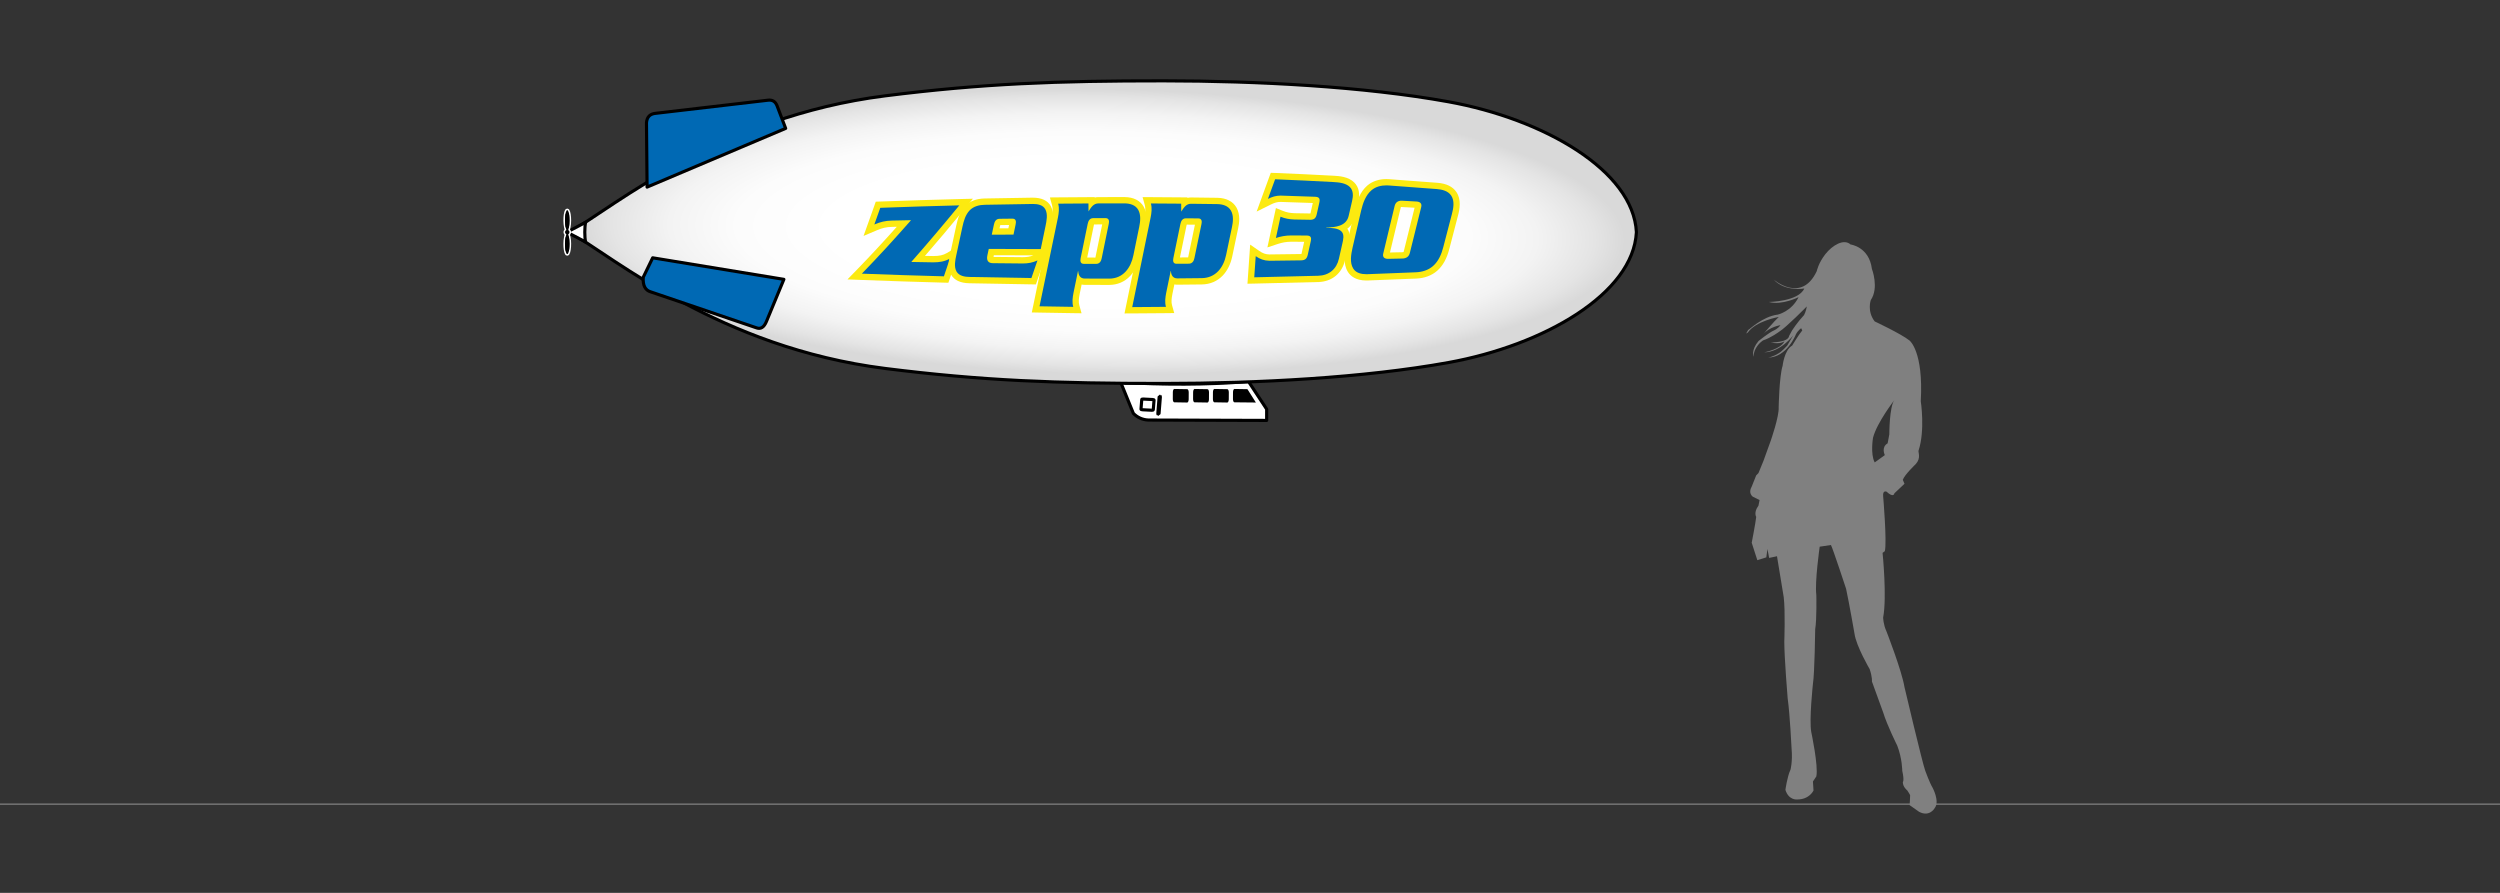 <?xml version="1.0" encoding="utf-8"?>
<!-- Generator: Adobe Illustrator 23.0.1, SVG Export Plug-In . SVG Version: 6.00 Build 0)  -->
<svg version="1.1" id="Ebene_1" xmlns="http://www.w3.org/2000/svg" xmlns:xlink="http://www.w3.org/1999/xlink" x="0px" y="0px"
	 viewBox="0 0 3968.5 1417.32" style="enable-background:new 0 0 3968.5 1417.32;" xml:space="preserve">
<rect x="0" y="0" width="3968.5" height="1417.32" fill="#333333" stroke="none"/>
<style type="text/css">
	
		.st0{fill-rule:evenodd;clip-rule:evenodd;fill:#FFFFFF;stroke:#000000;stroke-width:5;stroke-linecap:round;stroke-linejoin:round;stroke-miterlimit:22.926;}
	.st1{fill-rule:evenodd;clip-rule:evenodd;}
	.st2{fill:url(#SVGID_1_);stroke:#000000;stroke-width:5;stroke-linecap:round;stroke-linejoin:round;stroke-miterlimit:22.926;}
	.st3{fill:none;stroke:#FFFFFF;stroke-width:5;stroke-linecap:round;stroke-linejoin:round;stroke-miterlimit:22.926;}
	.st4{fill-rule:evenodd;clip-rule:evenodd;fill:#FFFFFF;stroke:#000000;stroke-width:5;stroke-miterlimit:22.926;}
	.st5{fill:#0069B4;stroke:#000000;stroke-width:5;stroke-linecap:round;stroke-linejoin:round;stroke-miterlimit:22.926;}
	
		.st6{fill-rule:evenodd;clip-rule:evenodd;fill:#0069B4;stroke:#000000;stroke-width:5;stroke-linecap:round;stroke-linejoin:round;stroke-miterlimit:22.926;}
	.st7{fill:#0069B4;}
	.st8{fill:#FCEA10;}
	.st9{fill:#808080;}
	
		.st10{fill-rule:evenodd;clip-rule:evenodd;fill:#FFFFFF;stroke:#000000;stroke-width:4;stroke-linecap:round;stroke-linejoin:round;stroke-miterlimit:22.926;}
	
		.st11{fill-rule:evenodd;clip-rule:evenodd;fill:#0069B4;stroke:#000000;stroke-width:4;stroke-linecap:round;stroke-linejoin:round;stroke-miterlimit:22.926;}
	.st12{fill:url(#SVGID_2_);stroke:#000000;stroke-width:4;stroke-linecap:round;stroke-linejoin:round;stroke-miterlimit:22.926;}
	.st13{fill:none;stroke:#FFFFFF;stroke-width:4;stroke-linecap:round;stroke-linejoin:round;stroke-miterlimit:22.926;}
	.st14{fill-rule:evenodd;clip-rule:evenodd;fill:#FFFFFF;stroke:#000000;stroke-width:4;stroke-miterlimit:22.926;}
	.st15{fill:url(#SVGID_3_);stroke:#000000;stroke-width:5;stroke-miterlimit:22.926;}
	.st16{fill-rule:evenodd;clip-rule:evenodd;stroke:#000000;stroke-width:5;stroke-miterlimit:22.926;}
	.st17{fill:none;stroke:#808080;stroke-width:2;stroke-miterlimit:10;}
	.st18{fill:none;}
</style>
<path class="st0" d="M1799.13,656.27c6.11,6.18,14.18,10.09,23.72,10.51l187.82,0.59l0.04-17.85l-28.82-43.9
	c-68.03,5.44-135.61,5.27-202.89,1.24L1799.13,656.27L1799.13,656.27z"/>
<path class="st0" d="M1814.77,633.46l14.94,0.76c1.25,0.06,2.25,0.46,2.22,0.87l-1.23,15.48c-0.03,0.41-1.08,0.7-2.34,0.64
	l-14.94-0.76c-1.25-0.06-2.25-0.46-2.22-0.87l1.23-15.48C1812.47,633.68,1813.52,633.4,1814.77,633.46L1814.77,633.46z"/>
<path class="st0" d="M1840.36,629.1l1.43,0.07c0.12,0.01,0.17,0.58,0.12,1.26l-2.05,25.77c-0.05,0.69-0.2,1.25-0.32,1.24l-1.43-0.07
	c-0.12-0.01-0.17-0.58-0.12-1.26l2.05-25.77C1840.1,629.65,1840.24,629.09,1840.36,629.1L1840.36,629.1z"/>
<path class="st1" d="M1884.69,617.78l-20.57-0.34c-1.27-0.02-2.33,2.27-2.35,5.1l-0.06,10.92c-0.02,2.83,1.01,5.15,2.29,5.18
	l20.57,0.34c1.27,0.02,2.33-2.27,2.35-5.1l0.06-10.92C1887,620.14,1885.97,617.81,1884.69,617.78L1884.69,617.78z"/>
<radialGradient id="SVGID_1_" cx="1750.81" cy="368.52" r="828.26" gradientTransform="matrix(1 0.018 -5.039701e-03 0.273 2.155 235.594)" gradientUnits="userSpaceOnUse">
	<stop  offset="0.514" style="stop-color:#FFFFFF"/>
	<stop  offset="0.702" style="stop-color:#FCFCFC"/>
	<stop  offset="0.832" style="stop-color:#F3F3F3"/>
	<stop  offset="0.943" style="stop-color:#E4E4E4"/>
	<stop  offset="1" style="stop-color:#D9D9D9"/>
</radialGradient>
<path class="st2" d="M903.99,368.52c71.4-40.74,239.31-183.28,500.93-216.35c153.78-19.44,273.24-23.92,441.89-23.85
	c148.87,0.06,318.59,8.97,452.25,33.17c151.89,27.5,293.61,109.31,298.57,207.03c-4.96,97.72-146.68,179.53-298.57,207.03
	c-133.66,24.2-303.38,33.11-452.25,33.17c-168.65,0.07-288.1-4.41-441.89-23.85C1143.3,551.8,975.39,409.26,903.99,368.52
	L903.99,368.52z"/>
<path class="st0" d="M929.61,352.93c-1.69,7.21-1.81,23.83,0,31.19l-29.67-15.63L929.61,352.93L929.61,352.93z"/>
<path class="st3" d="M901.99,365.2c3.95-11.36,1.87-31.57-1.54-31.59c-3.41-0.01-5.35,20.16-1.43,31.55c-1.3,0.63-2.14,2.06-2,3.65
	c0.11,1.36,0.92,2.49,2.01,3.04c-3.93,11.38-1.99,31.58,1.42,31.57c3.41-0.01,5.49-20.2,1.55-31.56c1.28-0.63,2.11-2.06,1.98-3.64
	C903.86,366.87,903.07,365.75,901.99,365.2L901.99,365.2z"/>
<path class="st1" d="M901.99,365.2c3.95-11.36,1.87-31.57-1.54-31.59c-3.41-0.01-5.35,20.16-1.43,31.55c-1.3,0.63-2.14,2.06-2,3.65
	c0.11,1.36,0.92,2.49,2.01,3.04c-3.93,11.38-1.99,31.58,1.42,31.57c3.41-0.01,5.49-20.2,1.55-31.56c1.28-0.63,2.11-2.06,1.98-3.64
	C903.86,366.87,903.07,365.75,901.99,365.2L901.99,365.2z"/>
<path class="st4" d="M900.49,339.81c0.47,0,0.84,4.57,0.84,10.21c0,5.64-0.38,10.21-0.84,10.21c-0.47,0-0.84-4.57-0.84-10.21
	C899.65,344.38,900.03,339.81,900.49,339.81L900.49,339.81z"/>
<path class="st4" d="M900.49,377.11c0.47,0,0.84,4.57,0.84,10.21c0,5.64-0.38,10.21-0.84,10.21c-0.47,0-0.84-4.57-0.84-10.21
	C899.65,381.68,900.03,377.11,900.49,377.11L900.49,377.11z"/>
<path class="st1" d="M1916.87,617.78l-20.57-0.34c-1.27-0.02-2.33,2.27-2.35,5.1l-0.06,10.92c-0.02,2.83,1.01,5.15,2.29,5.18
	l20.57,0.34c1.27,0.02,2.33-2.27,2.35-5.1l0.06-10.92C1919.18,620.14,1918.15,617.81,1916.87,617.78L1916.87,617.78z"/>
<path class="st1" d="M1948.35,617.78l-20.57-0.34c-1.27-0.02-2.33,2.27-2.35,5.1l-0.06,10.92c-0.02,2.83,1.01,5.15,2.29,5.18
	l20.57,0.34c1.27,0.02,2.33-2.27,2.35-5.1l0.06-10.92C1950.65,620.14,1949.62,617.81,1948.35,617.78L1948.35,617.78z"/>
<path class="st1" d="M1980.18,617.78l-20.57-0.34c-1.27-0.02-2.33,2.27-2.35,5.1l-0.06,10.92c-0.02,2.82,1.01,5.16,2.29,5.18
	l34.11,0.34L1980.18,617.78L1980.18,617.78z"/>
<path class="st5" d="M1041.11,179.85l178.02-20.8c6.68-0.78,11.66,1.7,14.48,9.11l13.55,35.65L1027.17,297l-0.95-102.2
	C1026.96,185.33,1032.18,180.62,1041.11,179.85L1041.11,179.85z"/>
<path class="st6" d="M1032.9,463.3l168.3,57.22c6.31,2.15,11.49-0.66,15.53-10.42l27.58-66.66l-208.25-34.19l-14.98,30.84
	C1020.18,453.41,1024.42,460.81,1032.9,463.3L1032.9,463.3z"/>
<g>
	<g>
		<g>
			<path class="st7" d="M1498.22,443.65c-43.35-1.15-87.19-2.58-130.3-4.25l-11.22-0.44l7.83-8.05
				c22.6-23.23,45.7-48.22,70.41-76.17c-6.44,0.13-12.87,0.27-19.31,0.41c-9.02,0.18-16.48,1.86-25.74,5.81l-10.52,4.48l3.86-10.77
				c3.16-8.81,6.29-17.63,9.42-26.46l1.13-3.2l3.39-0.13c41.56-1.55,83.79-2.86,125.53-3.9l10.92-0.27l-6.93,8.44
				c-24.66,30.05-47.4,56.92-69.25,81.86c7.95,0.14,15.91,0.28,23.86,0.42h0.24c10.22,0,17.56-1.65,23.8-5.34l11.57-6.85
				l-4.29,12.75c-3.17,9.42-6.35,18.84-9.54,28.26l-1.18,3.49L1498.22,443.65z"/>
			<path class="st8" d="M1522.82,325.99c-24.92,30.36-50.26,60.39-76.26,89.84c11.55,0.22,23.1,0.42,34.66,0.62
				c0.11,0,0.21,0,0.32,0c9.34,0,18.22-1.22,26.35-6.04c-3.17,9.42-6.35,18.83-9.54,28.24c-43.42-1.15-86.83-2.56-130.24-4.25
				c26.82-27.56,52.74-55.98,78.09-84.89c-10.23,0.2-20.45,0.42-30.68,0.64c-10.12,0.2-18.28,2.24-27.59,6.21
				c3.16-8.82,6.3-17.64,9.42-26.47C1439.17,328.33,1480.99,327.03,1522.82,325.99 M1507.89,410.41L1507.89,410.41 M1544.41,315.45
				l-21.84,0.55c-41.78,1.04-84.03,2.36-125.59,3.9l-6.79,0.25l-2.27,6.4c-3.14,8.86-6.3,17.76-9.41,26.44l-7.71,21.53l21.04-8.96
				c8.63-3.68,15.55-5.24,23.87-5.41c2.63-0.06,5.25-0.11,7.88-0.17c-21.82,24.48-42.45,46.67-62.66,67.45l-15.66,16.1l22.44,0.87
				c43.13,1.67,86.99,3.1,130.36,4.25l7.37,0.2l2.37-6.98c3.15-9.28,6.36-18.79,9.55-28.27l8.57-25.49l-23.14,13.7
				c-5.5,3.25-11.86,4.64-21.26,4.64l-0.22,0c-4.35-0.07-8.69-0.15-13.04-0.23c19.72-22.69,40.23-47.02,62.28-73.88L1544.41,315.45
				L1544.41,315.45z M1522.82,335.99L1522.82,335.99L1522.82,335.99L1522.82,335.99z M1507.89,400.41L1507.89,400.41L1507.89,400.41
				L1507.89,400.41z"/>
		</g>
		<g>
			<path class="st7" d="M1637.21,446.39c-32.67-0.43-65.73-1.02-98.24-1.75c-4.64-0.08-18.85-0.31-24.98-11.29
				c-5.17-9.26-2.65-20.91-0.81-29.41c3.24-14.94,6.47-29.88,9.68-44.83c2.23-10.32,5.32-20.93,12.81-28.68
				c6.49-6.71,15.84-10.2,27.81-10.38c24.82-0.51,50.07-0.95,75.02-1.28l0.84,0c4.55,0,18.38,0,24.34,10.97
				c5.2,9.56,2.65,21.66,0.8,30.49c-2.49,12.05-5,24.11-7.5,36.17l-0.83,3.99l-4.08-0.01c-26.16-0.06-52.32-0.14-78.48-0.25
				l-1.45,6.81c-0.44,2.24-0.33,4.09,0.31,4.87c0.5,0.61,1.81,0.96,3.6,0.97c15.85,0.18,31.66,0.34,47.46,0.48
				c8.2,0,14.58-1.31,21.28-4.37l10.58-4.84l-3.77,11.01c-3.19,9.32-6.39,18.65-9.6,27.97l-1.18,3.42L1637.21,446.39z
				 M1607.09,352.09c-6.76,0.07-13.52,0.14-20.27,0.22c-1.45,0.02-3.09,0.03-4.25,5.49l-2.05,9.71c8.08-0.03,16.16-0.06,24.24-0.08
				l2.53-12.07c0.42-1.79,0.4-2.78,0.35-3.24c-0.12-0.01-0.27-0.02-0.47-0.02L1607.09,352.09z"/>
			<path class="st8" d="M1639.34,323.77c7.41,0,16.08,1.24,19.95,8.36c4.3,7.91,2.04,18.8,0.3,27.08c-2.5,12.06-5,24.12-7.5,36.18
				c-27.51-0.07-55.03-0.15-82.54-0.26c-0.76,3.59-1.53,7.19-2.29,10.78c-1.4,7.14,1.09,11.86,8.78,11.87
				c15.81,0.18,31.62,0.34,47.43,0.48c0.01,0,0.01,0,0.02,0c8.48,0,15.64-1.29,23.38-4.83c-3.19,9.32-6.39,18.64-9.6,27.96
				c-32.74-0.43-65.47-1.01-98.2-1.74c-7.5-0.12-16.7-1.52-20.72-8.72c-4.23-7.59-2.01-17.97-0.29-25.92
				c3.24-14.94,6.47-29.89,9.69-44.83c1.99-9.22,4.77-19.28,11.52-26.25c6.34-6.56,15.43-8.72,24.29-8.85
				c25-0.52,50.01-0.94,75.01-1.28C1638.82,323.77,1639.08,323.77,1639.34,323.77 M1574.34,372.53c11.49-0.04,22.98-0.08,34.48-0.12
				c1.11-5.31,2.22-10.62,3.33-15.92c1.11-4.76,0.78-9.4-4.99-9.4c-0.04,0-0.09,0-0.13,0c-6.76,0.07-13.51,0.14-20.27,0.22
				c-5.81,0.06-8,4.31-9.08,9.46C1576.56,362.02,1575.45,367.28,1574.34,372.53 M1646.87,413.43L1646.87,413.43 M1639.34,313.77
				c-0.3,0-0.59,0-0.88,0c-24.97,0.34-50.22,0.77-75.08,1.29c-13.33,0.2-23.86,4.21-31.3,11.9c-8.36,8.65-11.72,20.05-14.1,31.09
				c-3.24,15.06-6.5,30.14-9.68,44.83c-1.9,8.77-4.76,22,1.33,32.91c4.99,8.95,14.84,13.61,29.26,13.85
				c32.54,0.73,65.6,1.31,98.26,1.75l7.24,0.1l2.35-6.84c3.21-9.32,6.41-18.65,9.6-27.97l3.86-11.26l0.03,0l0.04-0.21l3.61-10.54
				l-1.57,0.72c2.36-11.38,4.72-22.76,7.08-34.14c1.9-9.02,4.77-22.7-1.3-33.88C1663.18,318.34,1653.51,313.77,1639.34,313.77
				L1639.34,313.77z M1587.86,357.3c4.65-0.05,9.29-0.1,13.94-0.15c-0.37,1.76-0.74,3.53-1.11,5.29c-4.67,0.02-9.33,0.03-14,0.05
				c0.26-1.22,0.51-2.43,0.77-3.65C1587.6,358.17,1587.74,357.67,1587.86,357.3L1587.86,357.3z M1577.08,407.79l0.56-2.63
				c20.79,0.08,41.79,0.15,62.67,0.2c-5.19,2.04-10.25,2.89-16.79,2.9C1608.09,408.12,1592.47,407.97,1577.08,407.79L1577.08,407.79
				z"/>
		</g>
		<g>
			<path class="st7" d="M1703.6,492.1c-17.85-0.22-35.86-0.52-53.55-0.89l-6.02-0.13l1.23-5.89c9.21-44.18,18.76-90.2,29.18-140.7
				c1.53-7.83,2.14-13.9,0.49-19.85l-1.75-6.28l6.52-0.06c15.92-0.15,32.1-0.26,48.1-0.34l4.98-0.02l0.03,3.65
				c2.83-2.19,6.28-3.69,10.63-3.69c11.66-0.04,23.27-0.05,34.89-0.05l6.78,0c12.32,0.04,21.61,4.65,26.19,12.99
				c5.42,9.89,3.76,21.95,2.04,30.16l-9.27,45.2c-5.16,25.7-21.4,41.07-43.44,41.1c-12.91-0.02-25.81-0.07-38.71-0.13c0,0,0,0,0,0
				c-3.32,0-6.22-0.87-8.57-2.48c-1.45,7.05-2.91,14.11-4.36,21.16c-1.19,6.12-2.32,13.27-0.48,19.92l1.77,6.42L1703.6,492.1z
				 M1720.46,413.83c6.55,0.02,13.1,0.04,19.64,0.05c0.84-0.01,2.95-0.03,3.84-5.01l11.21-54.64c0.36-1.54,0.33-2.52,0.24-2.97
				c-0.1-0.01-0.24-0.02-0.42-0.02c-6.52,0.01-13.07,0.02-19.62,0.04c-0.98,0-2.83,0.01-3.89,5.16
				c-3.72,18.09-7.43,36.17-11.15,54.26c-0.34,1.62-0.31,2.63-0.24,3.12c0.09,0.01,0.19,0.01,0.32,0.01H1720.46z"/>
			<path class="st8" d="M1778.39,322.85c2.23,0,4.47,0,6.7,0c8.51,0.03,17.45,2.46,21.81,10.4c4.37,7.96,3.31,18.2,1.53,26.73
				c-3.09,15.07-6.19,30.14-9.28,45.22c-4.06,20.21-16.4,37.08-38.55,37.1c-12.89-0.02-25.78-0.07-38.67-0.13c-0.03,0-0.06,0-0.09,0
				c-7.12,0-9.94-5.32-10.26-11.71c-0.17,0-0.25,0-0.42,0c-2.36,11.46-4.72,22.92-7.09,34.38c-1.45,7.43-2.45,14.86-0.41,22.27
				c-17.84-0.22-35.67-0.52-53.51-0.89c9.78-46.89,19.5-93.79,29.18-140.71c1.44-7.4,2.46-14.82,0.41-22.2
				c16.03-0.15,32.05-0.26,48.08-0.34c0.04,4.23,0.07,8.46,0.11,12.68c3.67-5.87,7.73-12.75,15.51-12.75c0.02,0,0.04,0,0.06,0
				C1755.13,322.86,1766.76,322.85,1778.39,322.85 M1720.4,418.83c0.02,0,0.03,0,0.05,0c6.55,0.02,13.1,0.04,19.65,0.05
				c5.39-0.05,7.9-4.24,8.78-9.13c3.72-18.12,7.44-36.25,11.15-54.37c1.06-4.5,0.45-9.12-5.02-9.14c-6.55,0.01-13.1,0.02-19.65,0.04
				c-5.46,0.02-7.78,4.3-8.77,9.16c-3.71,18.09-7.43,36.17-11.15,54.26C1714.5,414.16,1714.9,418.83,1720.4,418.83 M1778.39,312.85
				c-11.59,0-23.34,0.02-34.91,0.05l-0.05,0c-2.06,0-3.95,0.26-5.7,0.73l-0.01-0.71l-9.96,0.05c-15.98,0.08-32.17,0.19-48.12,0.34
				l-13.05,0.12l3.51,12.57c1.39,4.98,0.81,10.41-0.58,17.55c-10.41,50.45-19.95,96.45-29.17,140.63l-2.46,11.79l12.04,0.25
				c17.76,0.37,35.79,0.67,53.59,0.89l13.31,0.17l-3.55-12.83c-1.4-5.05-0.82-10.49,0.57-17.64c1.04-5.05,2.08-10.1,3.13-15.15
				c1.53,0.34,3.14,0.52,4.84,0.52l0.08,0c12.82,0.06,25.83,0.11,38.67,0.13c13.13-0.02,24.65-4.9,33.35-14.12
				c7.31-7.75,12.5-18.48,15.02-31.02c3.08-15.03,6.18-30.1,9.27-45.17c1.88-8.95,3.67-22.21-2.55-33.55
				c-5.49-10.01-16.34-15.54-30.54-15.59L1778.39,312.85L1778.39,312.85z M1736.67,356.28c4.32-0.01,8.65-0.02,12.97-0.03
				c-3.52,17.17-7.04,34.33-10.56,51.49l-0.03,0.12l-0.02,0.12c-0.06,0.36-0.13,0.65-0.2,0.89c-4.34-0.01-8.68-0.02-13.02-0.03
				c3.53-17.14,7.05-34.27,10.57-51.4C1736.47,356.97,1736.58,356.58,1736.67,356.28L1736.67,356.28z M1720.39,408.83l0.01,0
				c0,0,0,0,0,0L1720.39,408.83L1720.39,408.83z"/>
		</g>
		<g>
			<path class="st7" d="M1792.41,486.52c9.72-47.41,19.45-94.83,29.19-142.24c1.53-7.86,2.15-13.97,0.48-19.98l-1.76-6.36l6.6,0.03
				c15.92,0.08,32.11,0.19,48.11,0.34l4.91,0.05l0.03,3.69c2.79-2.13,6.19-3.58,10.45-3.58l0.34,0c13.76,0.15,27.77,0.33,41.58,0.53
				c12.45,0.21,21.46,4.71,26.1,13.02c5.44,9.75,3.78,21.56,2.05,29.59c-3.09,14.7-6.19,29.42-9.27,44.14
				c-5.17,25.2-21.38,40.46-43.37,40.78c-12.91,0.15-25.81,0.29-38.71,0.4l-0.33,0c-3.2,0-6-0.83-8.29-2.37l-4.38,21.29
				c-1.53,7.86-2.15,13.97-0.49,19.93l1.75,6.26l-6.5,0.08c-17.7,0.21-35.72,0.35-53.56,0.41l-6.15,0.02L1792.41,486.52z
				 M1867.6,413.7c6.55-0.03,13.1-0.07,19.65-0.11c0.85-0.02,2.99-0.05,3.89-4.99l0.02-0.13c3.71-17.91,7.43-35.82,11.16-53.73
				l0.03-0.15c0.36-1.5,0.32-2.44,0.24-2.87c-0.11-0.02-0.26-0.03-0.46-0.03c-6.52-0.05-13.07-0.09-19.62-0.13l-0.02-5v5
				c-0.97,0-2.79,0-3.83,5.04c-3.72,18.01-7.44,36.02-11.15,54.04c-0.33,1.57-0.32,2.56-0.25,3.06
				C1867.33,413.7,1867.6,413.7,1867.6,413.7z"/>
			<path class="st8" d="M1826.91,322.96c16.03,0.08,32.06,0.19,48.09,0.34c0.04,4.2,0.07,8.41,0.11,12.61
				c3.66-5.78,7.7-12.46,15.32-12.46c0.08,0,0.16,0,0.25,0c13.87,0.15,27.74,0.33,41.6,0.53c8.46,0.15,17.42,2.6,21.8,10.45
				c4.33,7.77,3.32,17.76,1.53,26.1c-3.1,14.72-6.19,29.45-9.28,44.17c-4.12,20.11-16.68,36.48-38.55,36.81
				c-12.89,0.15-25.78,0.29-38.68,0.4c-0.1,0-0.19,0-0.29,0c-6.97,0-9.75-5.23-10.07-11.55c-0.17,0-0.25,0-0.42,0
				c-2.36,11.49-4.73,22.97-7.09,34.46c-1.44,7.43-2.47,14.88-0.41,22.28c-17.84,0.21-35.68,0.35-53.52,0.41
				c9.72-47.41,19.44-94.83,29.19-142.23C1827.95,337.84,1828.96,330.39,1826.91,322.96 M1867.5,418.7c0.04,0,0.08,0,0.13,0
				c6.55-0.03,13.1-0.07,19.65-0.11c5.36-0.1,7.89-4.22,8.78-9.1c3.71-17.91,7.43-35.82,11.15-53.73c1.08-4.51,0.4-9-5.02-9.07
				c-6.55-0.05-13.1-0.09-19.65-0.13c-0.02,0-0.03,0-0.05,0c-5.4,0-7.73,4.21-8.73,9.03c-3.72,18.01-7.44,36.02-11.15,54.04
				C1861.68,414.06,1862.07,418.7,1867.5,418.7 M1813.75,312.9l3.52,12.73c1.4,5.06,0.82,10.52-0.57,17.7
				c-9.95,48.4-19.9,96.94-29.18,142.18l-2.47,12.05l12.3-0.04c17.77-0.06,35.8-0.2,53.6-0.41l13-0.15l-3.49-12.53
				c-1.39-5-0.81-10.46,0.58-17.63c1.05-5.12,2.1-10.23,3.16-15.35c1.46,0.31,3,0.47,4.61,0.47c0.14,0,0.28,0,0.42,0
				c12.82-0.11,25.83-0.24,38.66-0.4c12.96-0.19,24.37-5.05,33.02-14.06c7.4-7.7,12.66-18.34,15.21-30.74
				c3.08-14.68,6.17-29.4,9.27-44.12c1.89-8.78,3.69-21.8-2.58-33.03c-5.47-9.81-16.25-15.34-30.36-15.58
				c-13.85-0.2-27.84-0.38-41.63-0.53c-0.13,0-0.26,0-0.39,0c-1.98,0-3.82,0.25-5.51,0.68l-0.01-0.75l-9.82-0.09
				c-15.98-0.15-32.17-0.26-48.13-0.34L1813.75,312.9L1813.75,312.9z M1873.01,408.67c3.51-17.03,7.02-34.05,10.54-51.06
				c0.09-0.43,0.18-0.77,0.26-1.05c4.33,0.03,8.66,0.06,13,0.09c-3.52,16.93-7.04,33.87-10.55,50.81l-0.03,0.12l-0.02,0.12
				c-0.07,0.36-0.14,0.66-0.21,0.89C1881.68,408.62,1877.34,408.65,1873.01,408.67L1873.01,408.67z"/>
		</g>
		<g>
			<path class="st7" d="M1988.93,397.48l7.23,5.03c6.31,4.39,11.92,6.32,18.75,6.45c16.62-0.2,33.24-0.41,49.86-0.65l0.15,0
				c4.09,0,5.25-0.64,6.26-5.42c1.54-6.98,3.06-13.92,4.59-20.85c0.38-1.62,0.41-2.51,0.39-2.94c-0.36-0.1-1.07-0.22-2.32-0.22
				l-0.29,0l-24.33-0.11c-7.66,0.08-14.77,1.27-22.28,3.76l-8.3,2.75l1.84-8.55c2.42-11.25,4.86-22.51,7.3-33.76l1.26-5.8l5.5,2.23
				c6.31,2.55,12.78,3.85,20.38,4.08c8.01,0.13,16.09,0.27,24.17,0.41c0.32,0.01,0.55,0.01,0.77,0.01c3.33,0,4.49-0.39,5.48-5.01
				c1.36-6.1,2.72-12.16,4.07-18.22c0.4-1.7,0.41-2.58,0.38-2.97c-0.36-0.12-1.17-0.31-2.76-0.34c-18.11-0.67-36.35-1.29-54.31-1.84
				c-5.83,0.01-11.14,1.42-17.76,4.72l-11.2,5.58l4.27-11.76c3.78-10.4,7.57-20.79,11.38-31.18l1.25-3.42l3.64,0.15
				c30.62,1.23,61.72,2.71,92.43,4.38c8.03,0.45,21.44,1.21,29.66,9.46c5.96,5.99,7.55,15.08,4.71,27.02
				c-1.8,7.8-3.61,15.62-5.41,23.45c-2.16,9.46-8.2,14.87-15.08,17.96c1.04,0.74,2.01,1.59,2.89,2.57
				c5.98,6.64,3.82,16.11,2.4,22.37l-0.15,0.64c-1.85,8.13-3.69,16.27-5.52,24.4c-4.23,18.81-18.27,30.36-37.57,30.9
				c-33.7,0.97-67.89,1.79-101.6,2.46l-5.46,0.11L1988.93,397.48z"/>
			<path class="st8" d="M2024.12,284.59c30.8,1.24,61.58,2.7,92.36,4.38c8.75,0.49,19.82,1.4,26.39,8
				c5.85,5.87,5.16,14.9,3.39,22.33c-1.81,7.83-3.62,15.66-5.42,23.49c-3.68,16.15-21.07,18.23-35.08,18.23c-0.11,0-0.21,0-0.32,0
				c-0.04,0.19-0.06,0.28-0.1,0.46c7.39,0.35,18.98,0.22,24.46,6.31c4.41,4.9,2.38,12.87,1.09,18.56
				c-1.85,8.13-3.69,16.27-5.52,24.4c-3.72,16.55-15.82,26.53-32.83,27c-33.85,0.97-67.7,1.79-101.56,2.46
				c0.78-11.2,1.55-22.4,2.33-33.6c6.74,4.69,13.28,7.2,21.58,7.35c16.65-0.2,33.3-0.41,49.95-0.65c0.03,0,0.05,0,0.08,0
				c6.85,0,9.74-2.72,11.15-9.38c1.53-6.94,3.05-13.87,4.58-20.81c1.51-6.54-0.18-9.24-6.81-9.24c-0.12,0-0.24,0-0.36,0
				c-8.08-0.04-16.16-0.08-24.24-0.11c-8.32,0.08-15.99,1.4-23.87,4.01c2.43-11.25,4.86-22.5,7.29-33.75
				c7.23,2.93,14.29,4.21,22.1,4.44c8.08,0.13,16.16,0.27,24.24,0.41c0.29,0.01,0.58,0.02,0.85,0.02c6.24,0,9.01-2.59,10.37-8.97
				c1.35-6.06,2.71-12.12,4.06-18.18c1.56-6.63-0.32-9.28-7.16-9.4c-18.11-0.67-36.22-1.28-54.33-1.84c-0.01,0-0.03,0-0.05,0
				c-7.37,0-13.48,1.99-20.02,5.24C2016.52,305.36,2020.31,294.98,2024.12,284.59 M2017.24,274.31l-2.51,6.84
				c-3.74,10.21-7.57,20.7-11.38,31.19l-8.54,23.52l22.4-11.15c5.94-2.96,10.43-4.18,15.45-4.2c17,0.52,34.24,1.11,51.28,1.73
				c-1.16,5.17-2.31,10.34-3.47,15.51l-0.01,0.04l-0.01,0.04c-0.09,0.44-0.18,0.78-0.26,1.05c-0.1,0-0.21,0-0.33,0
				c-0.16,0-0.33,0-0.51-0.01l-0.09,0l-0.09,0c-8.06-0.14-16.12-0.28-24.18-0.41c-7.05-0.22-12.78-1.37-18.58-3.72l-11.01-4.46
				l-2.52,11.61c-2.44,11.25-4.87,22.51-7.3,33.76l-3.69,17.1l16.6-5.5c6.99-2.31,13.59-3.43,20.76-3.51
				c6.99,0.03,13.98,0.06,20.97,0.1c-1.32,5.97-2.63,11.94-3.94,17.91l-0.01,0.04l-0.01,0.04c-0.13,0.63-0.26,1.09-0.36,1.41
				c-0.25,0.02-0.58,0.04-1,0.04l-0.09,0l-0.13,0c-16.52,0.23-33.27,0.45-49.77,0.65c-5.81-0.13-10.43-1.74-15.91-5.56l-14.46-10.06
				l-1.22,17.58l-2.33,33.6l-0.76,10.91l10.93-0.22c33.68-0.66,67.88-1.49,101.65-2.46c10.58-0.29,20.08-3.66,27.47-9.74
				c7.39-6.08,12.52-14.74,14.84-25.06c1.83-8.12,3.67-16.25,5.52-24.38l0.15-0.64c1.44-6.33,3.79-16.61-2.02-24.91
				c6.07-4.35,10.1-10.46,11.82-18c1.79-7.8,3.6-15.62,5.4-23.43c3.25-13.72,1.22-24.38-6.04-31.67
				c-9.57-9.61-24.18-10.43-32.92-10.92c-30.75-1.68-61.87-3.15-92.52-4.39L2017.24,274.31L2017.24,274.31z"/>
		</g>
		<g>
			<path class="st7" d="M2169.02,440.25c-11.92,0-20.34-3.76-25.03-11.16c-7.37-11.64-3.91-27.39-1.85-36.8
				c4.62-20.16,9.25-40.19,13.76-59.56c2.93-12.04,7.35-25.51,17.99-34.55c6.96-5.91,15.96-8.91,26.72-8.91
				c1.34,0,2.73,0.05,4.11,0.15c25.34,1.75,51.06,3.67,76.44,5.71c12.68,0.96,21.63,5.17,26.58,12.51
				c6.92,10.28,4.38,23.88,1.87,33.22c-4.54,17.21-9.16,34.94-13.72,52.67c-3.69,14.63-9.55,25.29-17.9,32.58
				c-7.8,6.81-18.29,10.65-30.33,11.1c-25.43,1.08-51.15,2.09-76.42,3C2170.52,440.24,2169.78,440.25,2169.02,440.25z
				 M2224.62,323.59c-3.41,0-5.12,1.3-5.91,4.49c-5.92,24.35-11.97,49.63-18,75.1l-0.04,0.16c-0.34,1.26-0.25,1.91-0.19,2.04
				c0.11,0.1,0.9,0.5,2.68,0.5c0.13,0,15.21-0.32,22.58-0.48c5.5-0.02,6.84-2.74,7.4-5.12c6.05-24.74,12.11-49.16,18.02-72.63
				c0.35-1.32,0.21-1.87,0.16-1.95c-0.14-0.19-1.07-0.77-3.37-0.84l-0.11,0c-7.37-0.41-14.74-0.82-22.11-1.21l-0.12-0.01
				C2225.29,323.6,2224.95,323.59,2224.62,323.59z"/>
			<path class="st8" d="M2200.63,294.27c1.25,0,2.51,0.05,3.76,0.13c25.47,1.76,50.94,3.66,76.39,5.71
				c8.36,0.63,17.86,2.94,22.83,10.32c5.65,8.38,3.64,20.03,1.19,29.13c-4.64,17.56-9.21,35.14-13.73,52.73
				c-2.79,11.06-7.57,22.4-16.35,30.06c-7.55,6.59-17.34,9.5-27.24,9.88c-25.47,1.08-50.94,2.08-76.41,3
				c-0.68,0.02-1.36,0.04-2.05,0.04c-7.86,0-16.34-1.77-20.81-8.84c-6.03-9.53-3.44-22.81-1.19-33.06
				c4.55-19.84,9.13-39.67,13.75-59.5c2.81-11.55,6.99-23.92,16.36-31.87C2183.77,296.36,2192.15,294.27,2200.63,294.27
				 M2203.17,410.88c0.19,0,0.37,0,0.56-0.01c7.38-0.16,14.75-0.31,22.13-0.48c6.13-0.02,10.71-2.82,12.15-8.97
				c5.92-24.21,11.91-48.39,18-72.55c1.64-6.11-2.14-8.82-7.88-9.01c-7.37-0.41-14.75-0.82-22.12-1.21
				c-0.47-0.04-0.94-0.05-1.39-0.05c-5.44,0-9.36,2.63-10.76,8.29c-6.08,25.03-12.08,50.08-18.01,75.15
				C2194.21,408.1,2197.55,410.88,2203.17,410.88 M2200.63,284.27L2200.63,284.27c-11.82,0-22.18,3.49-29.96,10.1
				c-11.81,10.02-16.68,25.11-19.61,37.13l-0.01,0.05l-0.01,0.05c-4.52,19.4-9.15,39.43-13.76,59.53l-0.01,0.05l-0.01,0.05
				c-2.23,10.16-5.96,27.17,2.51,40.55c3.89,6.15,12.13,13.49,29.26,13.49c0.79,0,1.6-0.02,2.41-0.05c25.34-0.91,51.07-1.92,76.47-3
				c13.15-0.5,24.71-4.76,33.38-12.33c9.14-7.98,15.51-19.47,19.47-35.14c4.56-17.76,9.18-35.48,13.7-52.62
				c2.76-10.24,5.5-25.29-2.56-37.27c-5.84-8.68-16.06-13.62-30.37-14.7c-25.36-2.04-51.1-3.97-76.45-5.71
				C2203.59,284.32,2202.09,284.27,2200.63,284.27L2200.63,284.27z M2223.77,328.66c0.16-0.03,0.44-0.07,0.85-0.07
				c0.2,0,0.41,0.01,0.63,0.03l0.12,0.01l0.12,0.01c6.67,0.36,13.34,0.72,20.02,1.09c-5.66,22.5-11.44,45.8-17.19,69.32l-0.01,0.04
				l-0.01,0.04c-0.13,0.57-0.29,0.85-0.34,0.9v0c0,0-0.52,0.36-2.11,0.36l-0.1,0l-0.1,0c-6.41,0.14-12.82,0.28-19.23,0.41
				c5.75-24.29,11.52-48.35,17.16-71.57C2223.65,328.97,2223.71,328.78,2223.77,328.66L2223.77,328.66z"/>
		</g>
	</g>
</g>
<g id="XMLID_6_">
	<path id="XMLID_7_" class="st9" d="M3067.76,1250.35c-4.45-7.14-11.59-26.76-11.59-26.76c-4.6-12.27-32.99-132.86-32.99-132.86
		c-4.45-26.75-28.53-88.27-28.53-88.27c-5.35-11.6-5.35-22.3-5.35-22.3c6.24-32.1-0.9-102.54-0.9-102.54l3.57-2.68
		c3.57-14.27-2.67-87.39-2.67-87.39c-0.89-9.8,5.35-7.13,5.35-7.13c11.59,10.7,12.48,2.67,12.48,2.67l16.05-15.16l-2.68-6.24
		c2.68-8.03,20.51-24.97,20.51-24.97c8.91-9.81,3.57-18.72,4.46-21.4c10.7-32.1,3.56-78.47,3.56-78.47
		c4.46-79.36-17.83-96.3-17.83-96.3c-13.37-10.7-55.29-30.32-55.29-30.32c-12.48-16.05-6.24-33.88-6.24-33.88
		c13.37-19.62,1.78-49.49,1.78-49.49c-4.46-35.22-33.88-38.79-33.88-38.79c-10.81-9.7-28.98,1.34-40.01,15.38
		c-11.03,14.04-13.71,27.08-13.71,27.08c-24.41,51.83-68.55,13.04-68.55,13.04c18.39,20.07,48.82,14.38,48.82,14.38
		c-9.03,20.73-56.18,21.4-56.18,21.4c20.73,5.69,47.14-7.69,47.14-7.69c-11.37,23.07-33.1,27.75-33.1,27.75
		c-24.41,3.01-46.48,25.08-46.48,24.08c0-1-3.68,6.02-3.68,6.02l2.67-1.67c12.71-18.39,49.16-24.74,49.16-24.74
		c-7.36,6.69-25.08,27.76-25.08,27.76c10.03-12.04,27.76-14.71,27.76-14.71c-4.35,6.02-10.36,8.36-10.36,8.36
		c-7.7,3.34-24.41,16.72-24.41,16.72c-12.37,14.71-8.03,25.08-8.03,25.08c-0.33-3.68,2.01-10.03,2.01-10.03
		c5.02-11.37,13.37-16.05,13.37-16.05c12.38-4.01,25.42-13.71,25.42-13.71c11.04-6.69,43.81-40.12,43.81-40.12
		c-1,7.36-4.35,13.71-4.35,13.71c-10.7,11.37-19.06,24.41-19.06,24.41l-4.68,8.69c-1.34,10.7-29.09,10.37-29.09,10.37
		c15.38,3.68,21.73-2.01,21.73-2.01c-5.35,12.71-32.1,17.72-32.1,17.72c26.09-0.34,45.81-26.75,45.81-26.75
		c-2.01,3.34-9.36,16.05-9.36,16.05c-8.36,9.36-13.37,12.04-13.37,12.04c-9.37,6.02-17.06,7.02-17.06,7.02
		c30.1-0.33,44.15-36.78,44.15-36.78c3.01-6.02,8.36-9.92,8.36-9.92l1.79,3.57c-5.35,6.24-16.05,24.07-16.05,24.07
		c-12.48,7.13-15.15,32.1-15.15,32.1c-5.36,16.94-6.25,65.99-6.25,65.99c0.89,14.27-12.48,52.61-12.48,52.61l-11.59,32.1
		l-8.03,19.62l-3.56,3.56l-7.13,17.84c-6.24,10.7,1.78,16.05,1.78,16.05l10.7,5.36l-1.78,8.91c-8.02,10.7-3.57,17.83-3.57,17.83
		c-0.89,8.92-7.13,41.02-7.13,41.02l8.91,27.64l14.27-4.46l1.79-13.37l2.67,14.26l12.48-2.67l10.7,65.09
		c2.67,22.29,0.89,70.45,0.89,70.45c0,25.86,5.35,90.06,5.35,90.06c3.57,24.96,6.24,80.25,6.24,80.25
		c1.79,20.51-1.78,32.99-1.78,32.99c-5.35,11.59-8.03,32.1-8.03,32.1c5.36,16.94,18.73,15.16,18.73,15.16
		c19.62,0,25.86-14.27,25.86-14.27l-0.89-14.27l5.35-8.03c3.57-16.05-8.02-70.44-8.02-70.44c-3.57-19.62,2.67-76.69,2.67-76.69
		c2.68-16.95,3.57-86.5,3.57-86.5c2.68-16.05,1.78-54.39,1.78-54.39c-2.67-20.51,5.35-76.68,5.35-76.68l17.84-2.68
		c2.67,4.47,24.07,69.56,24.07,69.56c5.34,24.97,13.37,71.34,13.37,71.34c2.67,19.61,24.07,56.18,24.07,56.18
		c4.46,13.37,3.57,19.61,3.57,19.61l17.83,49.04c6.24,20.51,22.29,52.61,22.29,52.61c8.02,20.5,8.02,40.12,8.02,40.12
		c3.57,16.06,0.9,17.84,0.9,17.84c0,8.02,7.13,13.37,7.13,13.37c5.35,8.03,4.46,8.03,4.46,8.03c0,7.13-0.89,15.15-0.89,15.15
		l15.16,10.7c16.95,8.92,24.97-6.24,24.97-6.24C3079.35,1271.75,3067.76,1250.35,3067.76,1250.35z M2973.24,694.83
		c6.24-24.07,33.88-59.74,33.88-59.74c-8.02,10.7-8.02,54.39-8.02,54.39l-2.68,14.27c-10.7,6.24-4.45,18.72-4.45,18.72l-16.06,11.59
		C2968.78,720.69,2973.24,694.83,2973.24,694.83z"/>
</g>
<rect x="0" class="st18" width="3968.5" height="1417.32"/>
<line class="st17" x1="0" y1="1276.51" x2="3968.5" y2="1276.51"/>
</svg>
